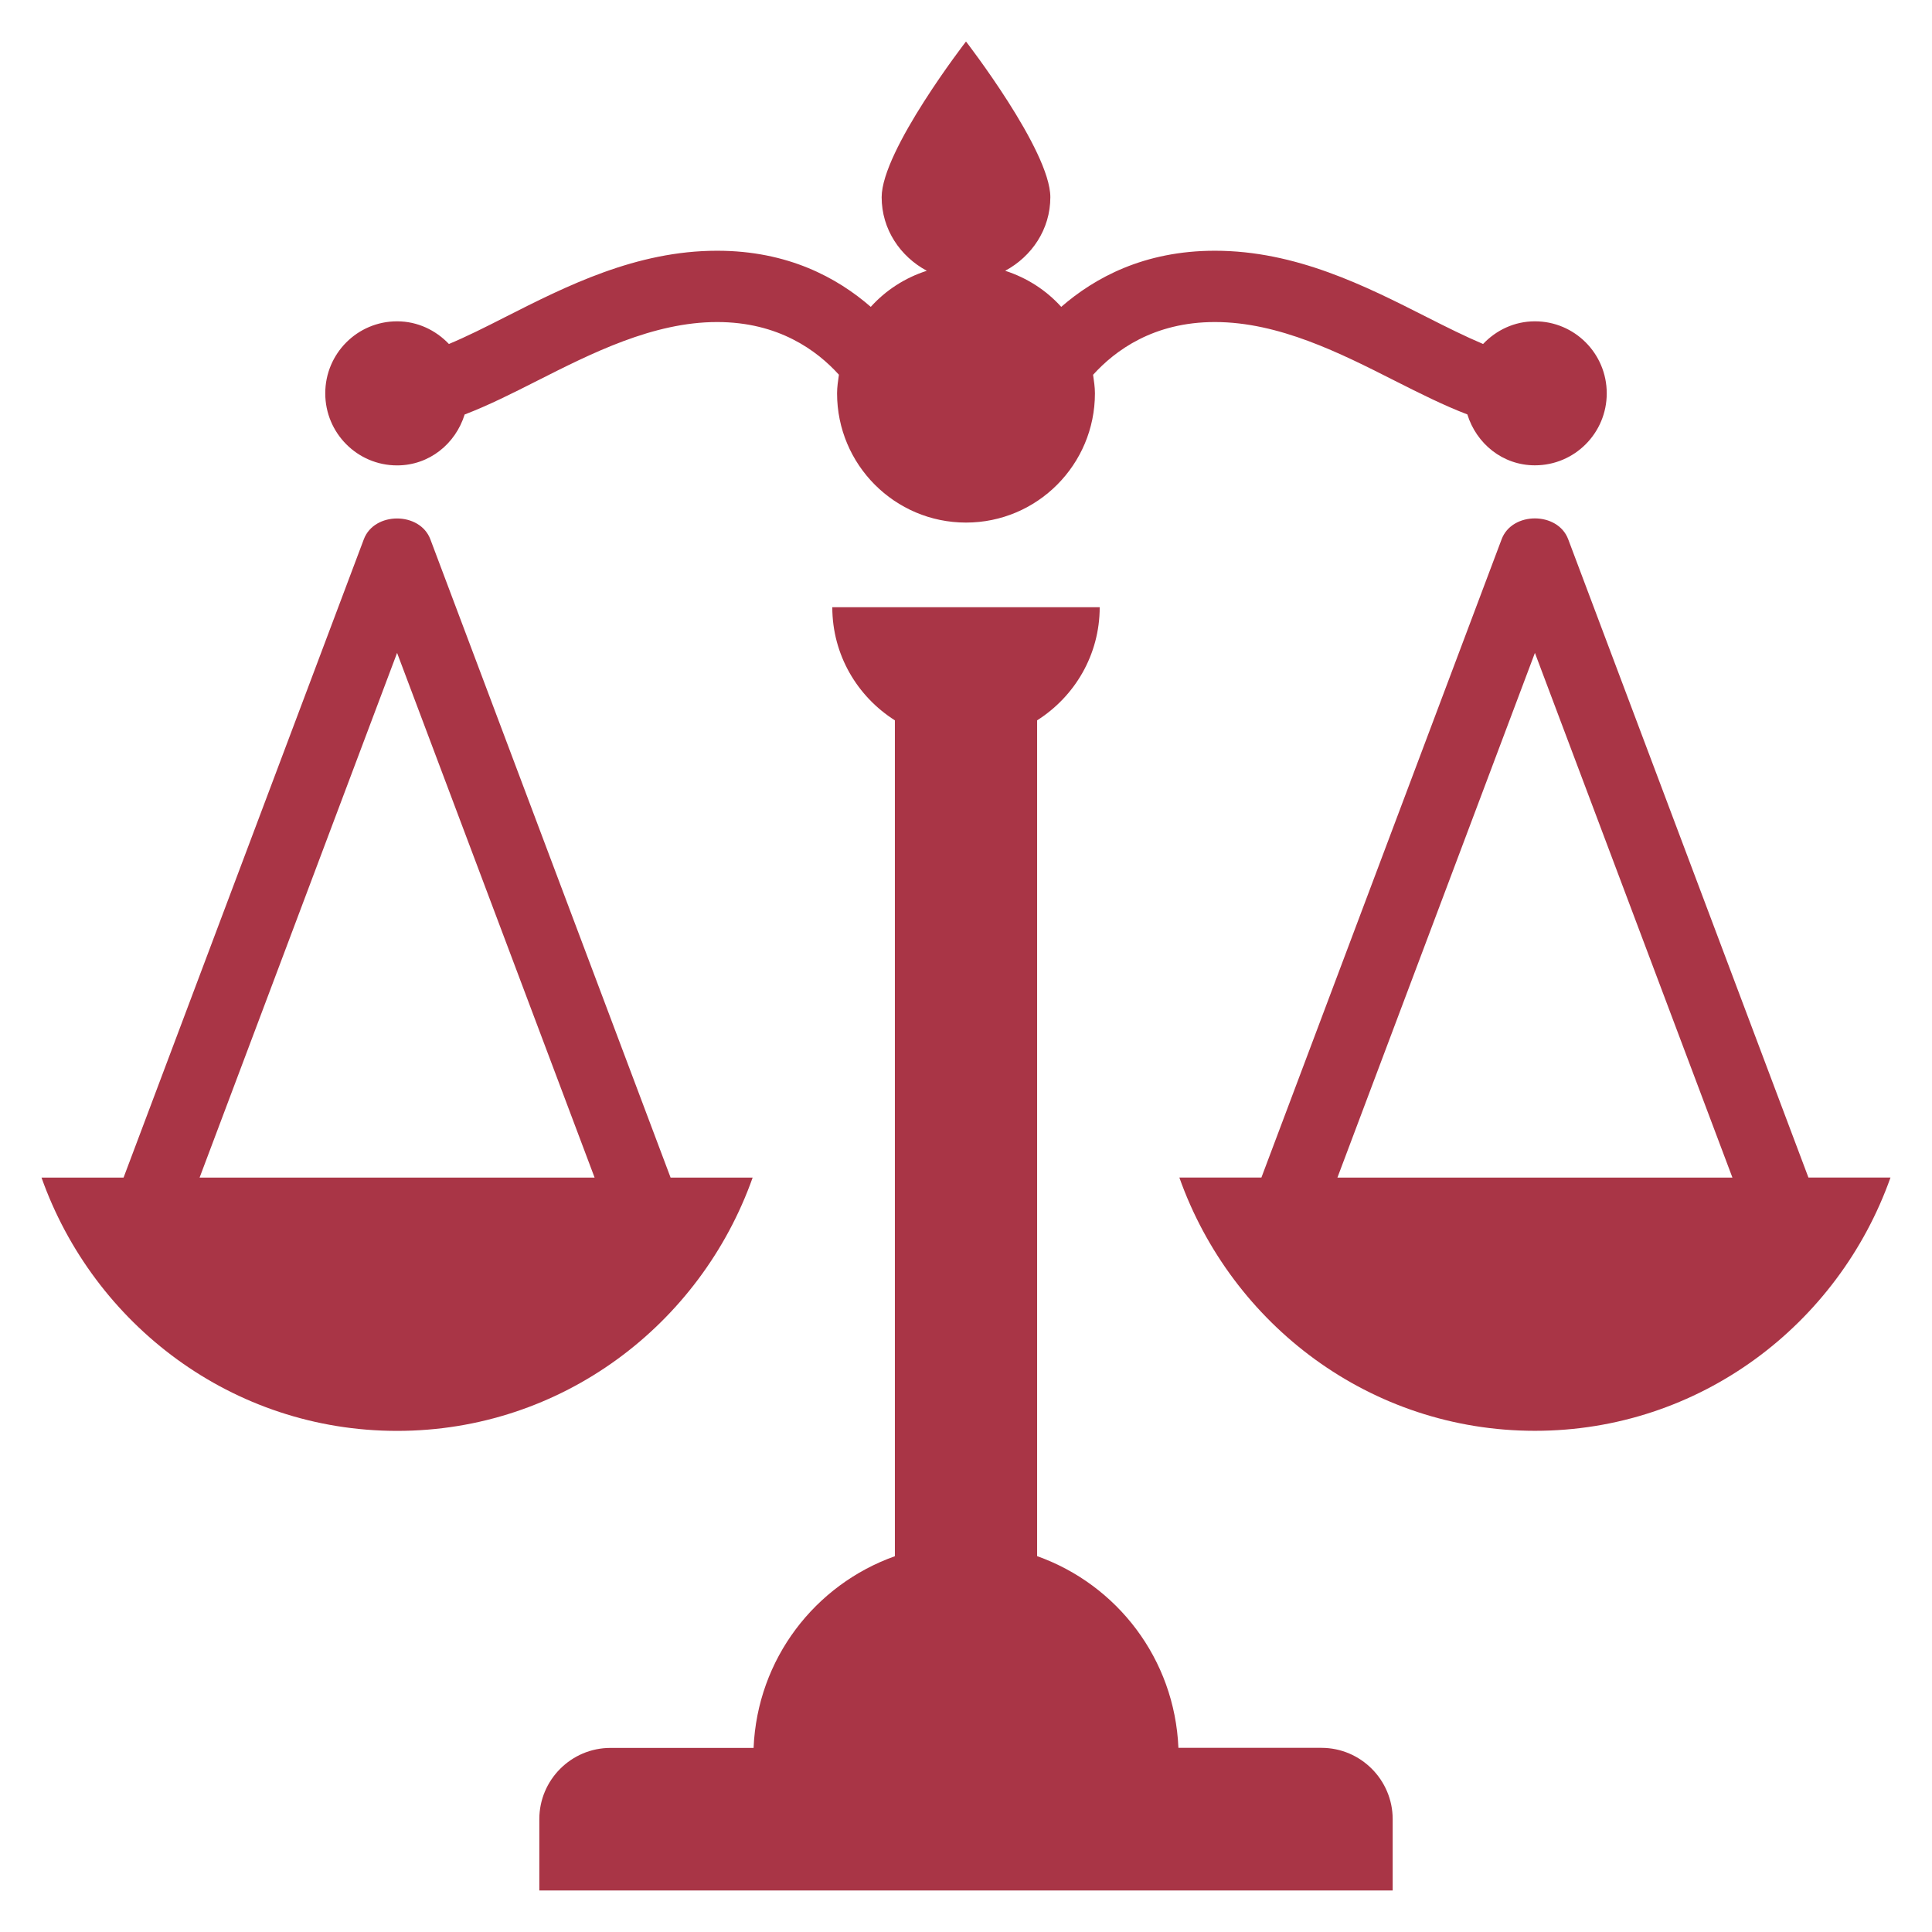 <?xml version="1.0" encoding="UTF-8"?>
<svg width="128px" height="128px" viewBox="0 0 128 128" version="1.1" xmlns="http://www.w3.org/2000/svg" xmlns:xlink="http://www.w3.org/1999/xlink">
    <!-- Generator: Sketch 52.5 (67469) - http://www.bohemiancoding.com/sketch -->
    <title>Icon / Accident / ModernSecurity / Justice / Red</title>
    <desc>Created with Sketch.</desc>
    <g id="_Components" stroke="none" stroke-width="1" fill="none" fill-rule="evenodd">
        <g id="Icon-/-Accident-/-ModernSecurity-/-Justice-/-Red" fill="#A93546">
            <g id="Group" transform="translate(-6, -6)">
                <g id="Mask">
                    <g id="Icon-/-Accident-/-ModernSecurity-/-Justice-/-Red">
                        <g id="scales-of-justice" transform="translate(8.75, 8.75)">
                            <path d="M89.519,117.777 L89.519,122.5 L32.981,122.5 L32.981,117.777 C32.981,115.174 35.096,113.054 37.692,113.054 L47.177,113.054 C47.426,107.159 51.243,102.238 56.538,100.353 L56.538,44.974 C54.055,43.401 52.392,40.643 52.392,37.478 L56.538,37.478 L65.962,37.478 L70.108,37.478 C70.108,40.643 68.445,43.401 65.962,44.974 L65.962,100.348 C71.257,102.233 75.074,107.154 75.323,113.049 L84.808,113.049 C87.404,113.054 89.519,115.174 89.519,117.777 Z M122.5,75.264 C119.046,85.012 109.85,92.045 98.942,92.045 C88.035,92.045 78.838,85.008 75.385,75.264 L80.822,75.264 L96.737,32.977 C97.425,31.135 100.455,31.135 101.147,32.977 L117.063,75.264 L122.5,75.264 Z M112.026,75.264 L98.942,40.506 L85.858,75.268 L112.026,75.268 L112.026,75.264 Z M23.558,28.084 C25.692,28.084 27.431,26.653 28.034,24.712 C29.593,24.116 31.19,23.314 32.83,22.482 C36.434,20.659 40.519,18.586 44.76,18.586 C48.83,18.586 51.375,20.47 52.83,22.076 C52.774,22.482 52.708,22.888 52.708,23.309 C52.708,28.037 56.534,31.872 61.25,31.872 C65.966,31.872 69.792,28.037 69.792,23.309 C69.792,22.888 69.726,22.487 69.67,22.081 C71.121,20.48 73.665,18.586 77.74,18.586 C81.981,18.586 86.066,20.654 89.665,22.478 C91.31,23.309 92.907,24.112 94.466,24.707 C95.069,26.648 96.808,28.079 98.942,28.079 C101.571,28.079 103.701,25.944 103.701,23.309 C103.701,20.673 101.571,18.538 98.942,18.538 C97.585,18.538 96.375,19.124 95.508,20.04 C94.344,19.549 93.086,18.921 91.79,18.264 C87.719,16.2 83.107,13.862 77.74,13.862 C73.048,13.862 69.778,15.653 67.559,17.58 C66.565,16.479 65.293,15.657 63.846,15.19 C65.603,14.245 66.838,12.446 66.838,10.315 C66.838,7.222 61.25,0 61.25,0 C61.25,0 55.662,7.222 55.662,10.315 C55.662,12.45 56.897,14.245 58.654,15.19 C57.208,15.653 55.935,16.479 54.941,17.58 C52.722,15.653 49.452,13.862 44.76,13.862 C39.393,13.862 34.776,16.2 30.705,18.264 C29.409,18.926 28.156,19.554 26.992,20.04 C26.125,19.129 24.915,18.538 23.558,18.538 C20.929,18.538 18.799,20.673 18.799,23.309 C18.799,25.944 20.929,28.084 23.558,28.084 Z M23.558,92.05 C12.65,92.05 3.454,85.012 0,75.268 L5.437,75.268 L21.353,32.982 C22.041,31.14 25.07,31.14 25.763,32.982 L41.678,75.268 L47.115,75.268 C43.662,85.012 34.465,92.05 23.558,92.05 Z M36.642,75.264 L23.558,40.506 L10.474,75.268 L36.642,75.268 L36.642,75.264 Z" id="Shape" fill-rule="nonzero"></path>
                        </g>
                    </g>
                </g>
            </g>
        </g>
    </g>
</svg>